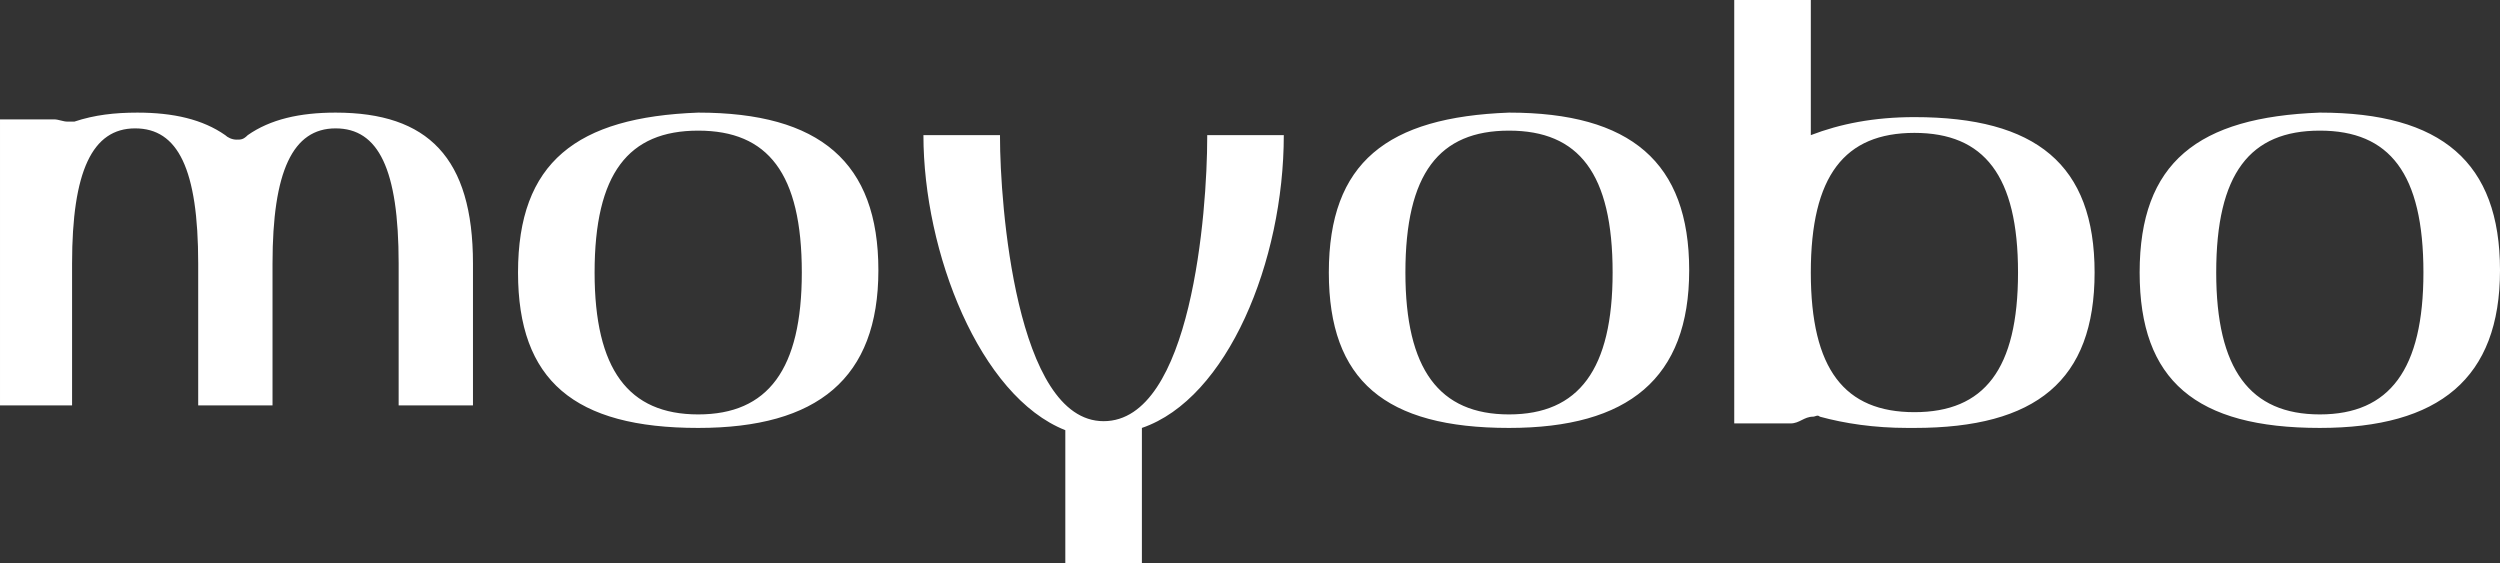 <svg enable-background="new 0 0 111 25" viewBox="0 0 111 25" xmlns="http://www.w3.org/2000/svg"><rect x="0" y="0" width="111" height="25" fill="#333333" stroke="none"/><path d="m10 6c.1.1.3.2.5.2s.3 0 .5-.2c1-.7 2.3-1 3.9-1 4.1 0 6.1 2 6.1 6.7v6.3h-3.3v-6.3c0-4.2-.9-6-2.8-6s-2.8 1.9-2.8 6v6.3h-3.3v-6.3c0-4.2-.9-6-2.8-6s-2.8 1.9-2.8 6v6.3h-3.2v-12.7h2.4c.2 0 .4.1.6.1h.3c.9-.3 1.8-.4 2.8-.4 1.6 0 2.9.3 3.9 1m16.4 6.1c0 4.3 1.5 6.3 4.6 6.3s4.6-2 4.6-6.3c0-4.4-1.5-6.3-4.6-6.3s-4.6 1.9-4.6 6.3m12.6-.1c0 4.8-2.7 7-8 7-5.5 0-8-2.1-8-6.9 0-4.9 2.6-6.9 8-7.1 5.4 0 8 2.2 8 7zm11.7 13h-3.4v-5.9c-3.8-1.5-6.3-7.9-6.3-13.1h3.4v.1c0 2.9.7 12.6 4.6 12.6s4.6-9.3 4.6-12.6v-.1h3.4c0 5.6-2.5 11.7-6.3 13zm11.7-12.9c0 4.3 1.5 6.3 4.6 6.3s4.6-2 4.6-6.3c0-4.4-1.5-6.3-4.6-6.3s-4.6 1.9-4.6 6.3m12.6-.1c0 4.8-2.7 7-8 7-5.5 0-8-2.1-8-6.9 0-4.9 2.6-6.9 8-7.1 5.4 0 8 2.2 8 7m5.4.1c0 4.3 1.5 6.2 4.6 6.2s4.6-1.9 4.6-6.2-1.5-6.2-4.6-6.2-4.6 1.9-4.6 6.2zm-3.4-12.1h3.4v6c1.3-.5 2.8-.8 4.6-.8 5.4 0 8 2.1 8 6.9s-2.6 6.9-8 6.9h-.3c-1.5 0-2.8-.2-3.9-.5-.1-.1-.2 0-.3 0-.4 0-.6.3-1 .3h-2.5zm21.4 12.1c0 4.3 1.5 6.3 4.6 6.3s4.6-2 4.6-6.3c0-4.4-1.5-6.3-4.6-6.3s-4.6 1.9-4.6 6.3m12.6-.1c0 4.8-2.7 7-8 7-5.5 0-8-2.1-8-6.9 0-4.9 2.6-6.9 8-7.1 5.4 0 8 2.2 8 7" fill="#fff"/></svg>